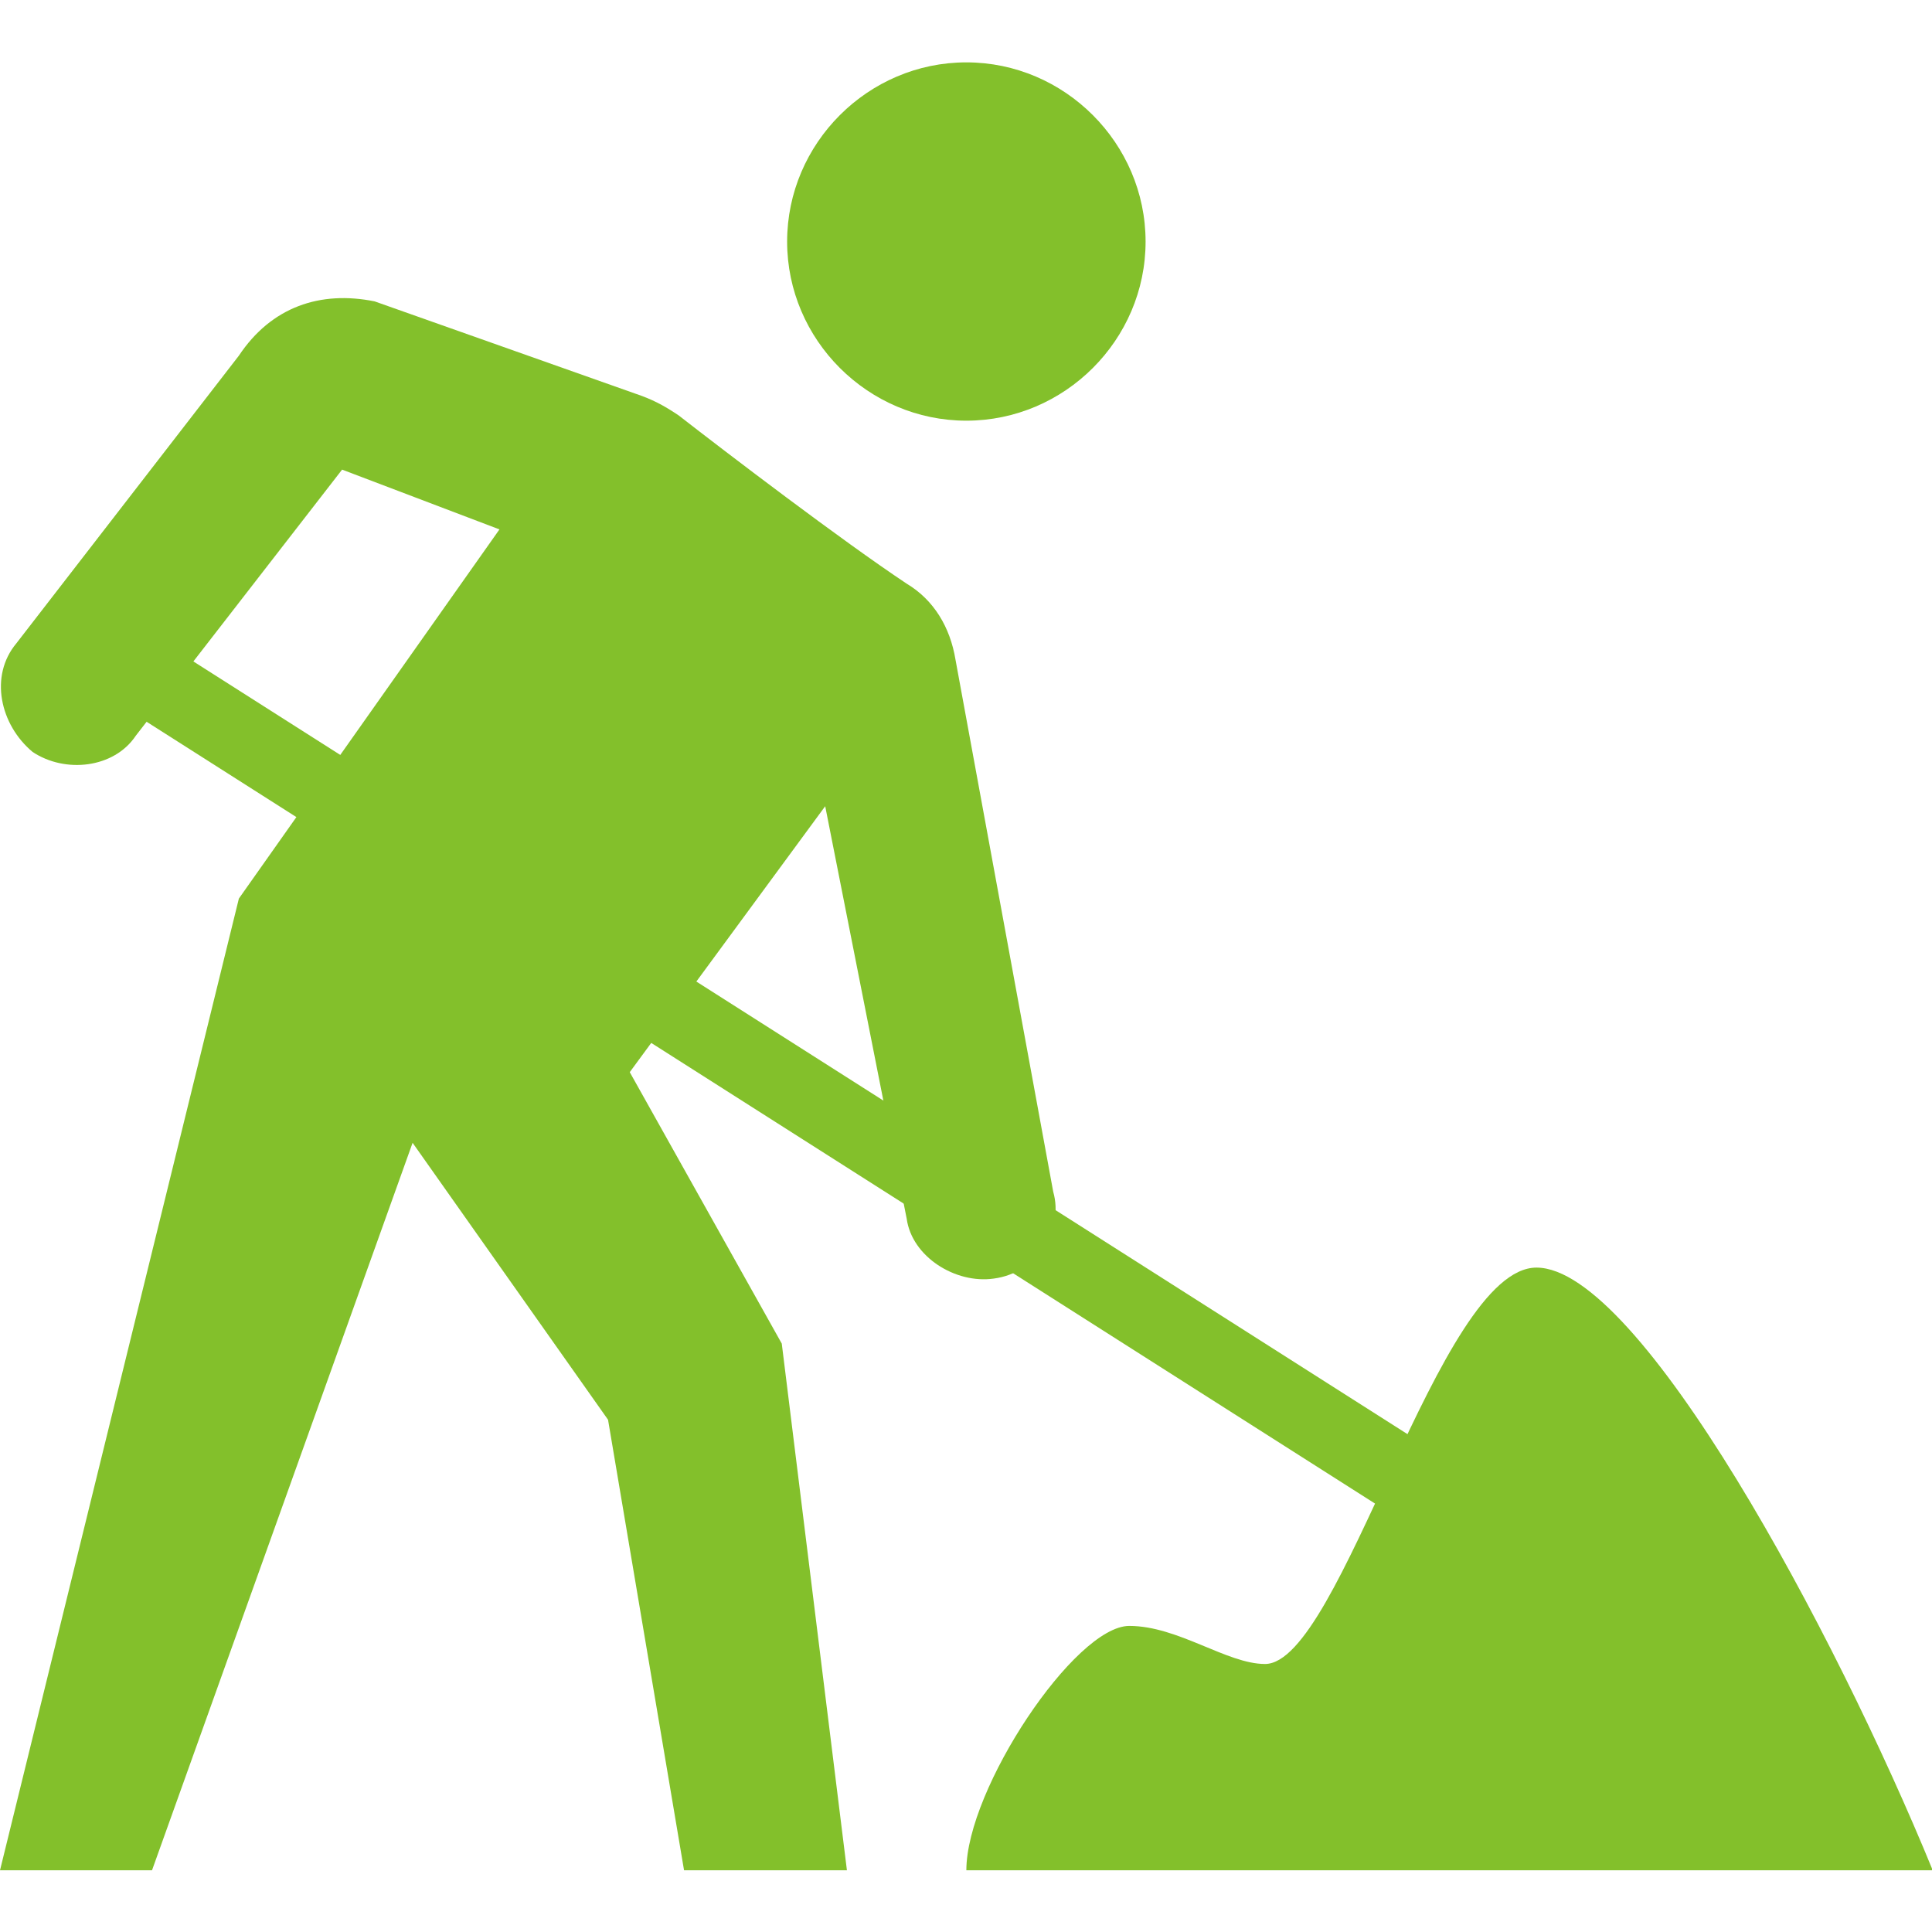 <?xml version="1.0" encoding="UTF-8" standalone="no"?>
<!DOCTYPE svg PUBLIC "-//W3C//DTD SVG 1.1//EN" "http://www.w3.org/Graphics/SVG/1.1/DTD/svg11.dtd">
<svg width="100%" height="100%" viewBox="0 0 160 160" version="1.1" xmlns="http://www.w3.org/2000/svg" xmlns:xlink="http://www.w3.org/1999/xlink" xml:space="preserve" xmlns:serif="http://www.serif.com/" style="fill-rule:evenodd;clip-rule:evenodd;stroke-linejoin:round;stroke-miterlimit:2;">
    <g transform="matrix(0.505,0,0,0.505,-1.42109e-14,5.165)">
        <g>
            <g>
                <g>
                    <g>
                        <path d="M23.084,92.752L16.392,103.267L234.209,241.893L240.901,231.377L23.084,92.752Z" style="fill:rgb(131,192,43);"/>
                    </g>
                    <g>
                        <path d="M135.326,121.984L148.693,189.647C149.571,195.891 156.694,200.331 162.938,199.452C170.06,198.55 174.5,191.428 172.719,185.207L156.694,97.957C155.815,92.616 153.133,88.152 148.693,85.493C137.985,78.371 119.301,64.126 111.276,57.882C108.617,56.101 106.837,55.223 104.178,54.321L61.443,39.197C52.54,37.393 44.515,40.076 39.173,48.1L2.683,95.275C-1.781,100.616 -0,108.617 5.342,113.081C10.684,116.642 18.708,115.764 22.27,110.422L56.101,66.785L81.908,76.59L39.173,137.131L-0,296.484L24.929,296.484L67.663,177.183L99.714,222.6L112.178,296.484L138.888,296.484L128.204,210.112L103.275,165.597L135.326,121.984Z" style="fill:rgb(131,192,43);fill-rule:nonzero;"/>
                    </g>
                    <g>
                        <path d="M158.474,-0C142.354,-0 129.082,13.271 129.082,29.392C129.082,45.512 142.354,58.76 158.474,58.76C174.595,58.76 187.866,45.512 187.866,29.392C187.866,13.271 174.595,0 158.474,0Z" style="fill:rgb(131,192,43);fill-rule:nonzero;"/>
                    </g>
                    <g>
                        <path d="M158.474,296.484L316.949,296.484C300.923,257.31 268.872,197.648 251.968,197.648C235.943,197.648 219.917,262.652 207.453,262.652C201.209,262.652 193.208,256.408 185.184,256.408C176.28,256.432 158.474,283.141 158.474,296.484Z" style="fill:rgb(131,192,43);fill-rule:nonzero;"/>
                    </g>
                </g>
            </g>
        </g>
    </g>
</svg>
